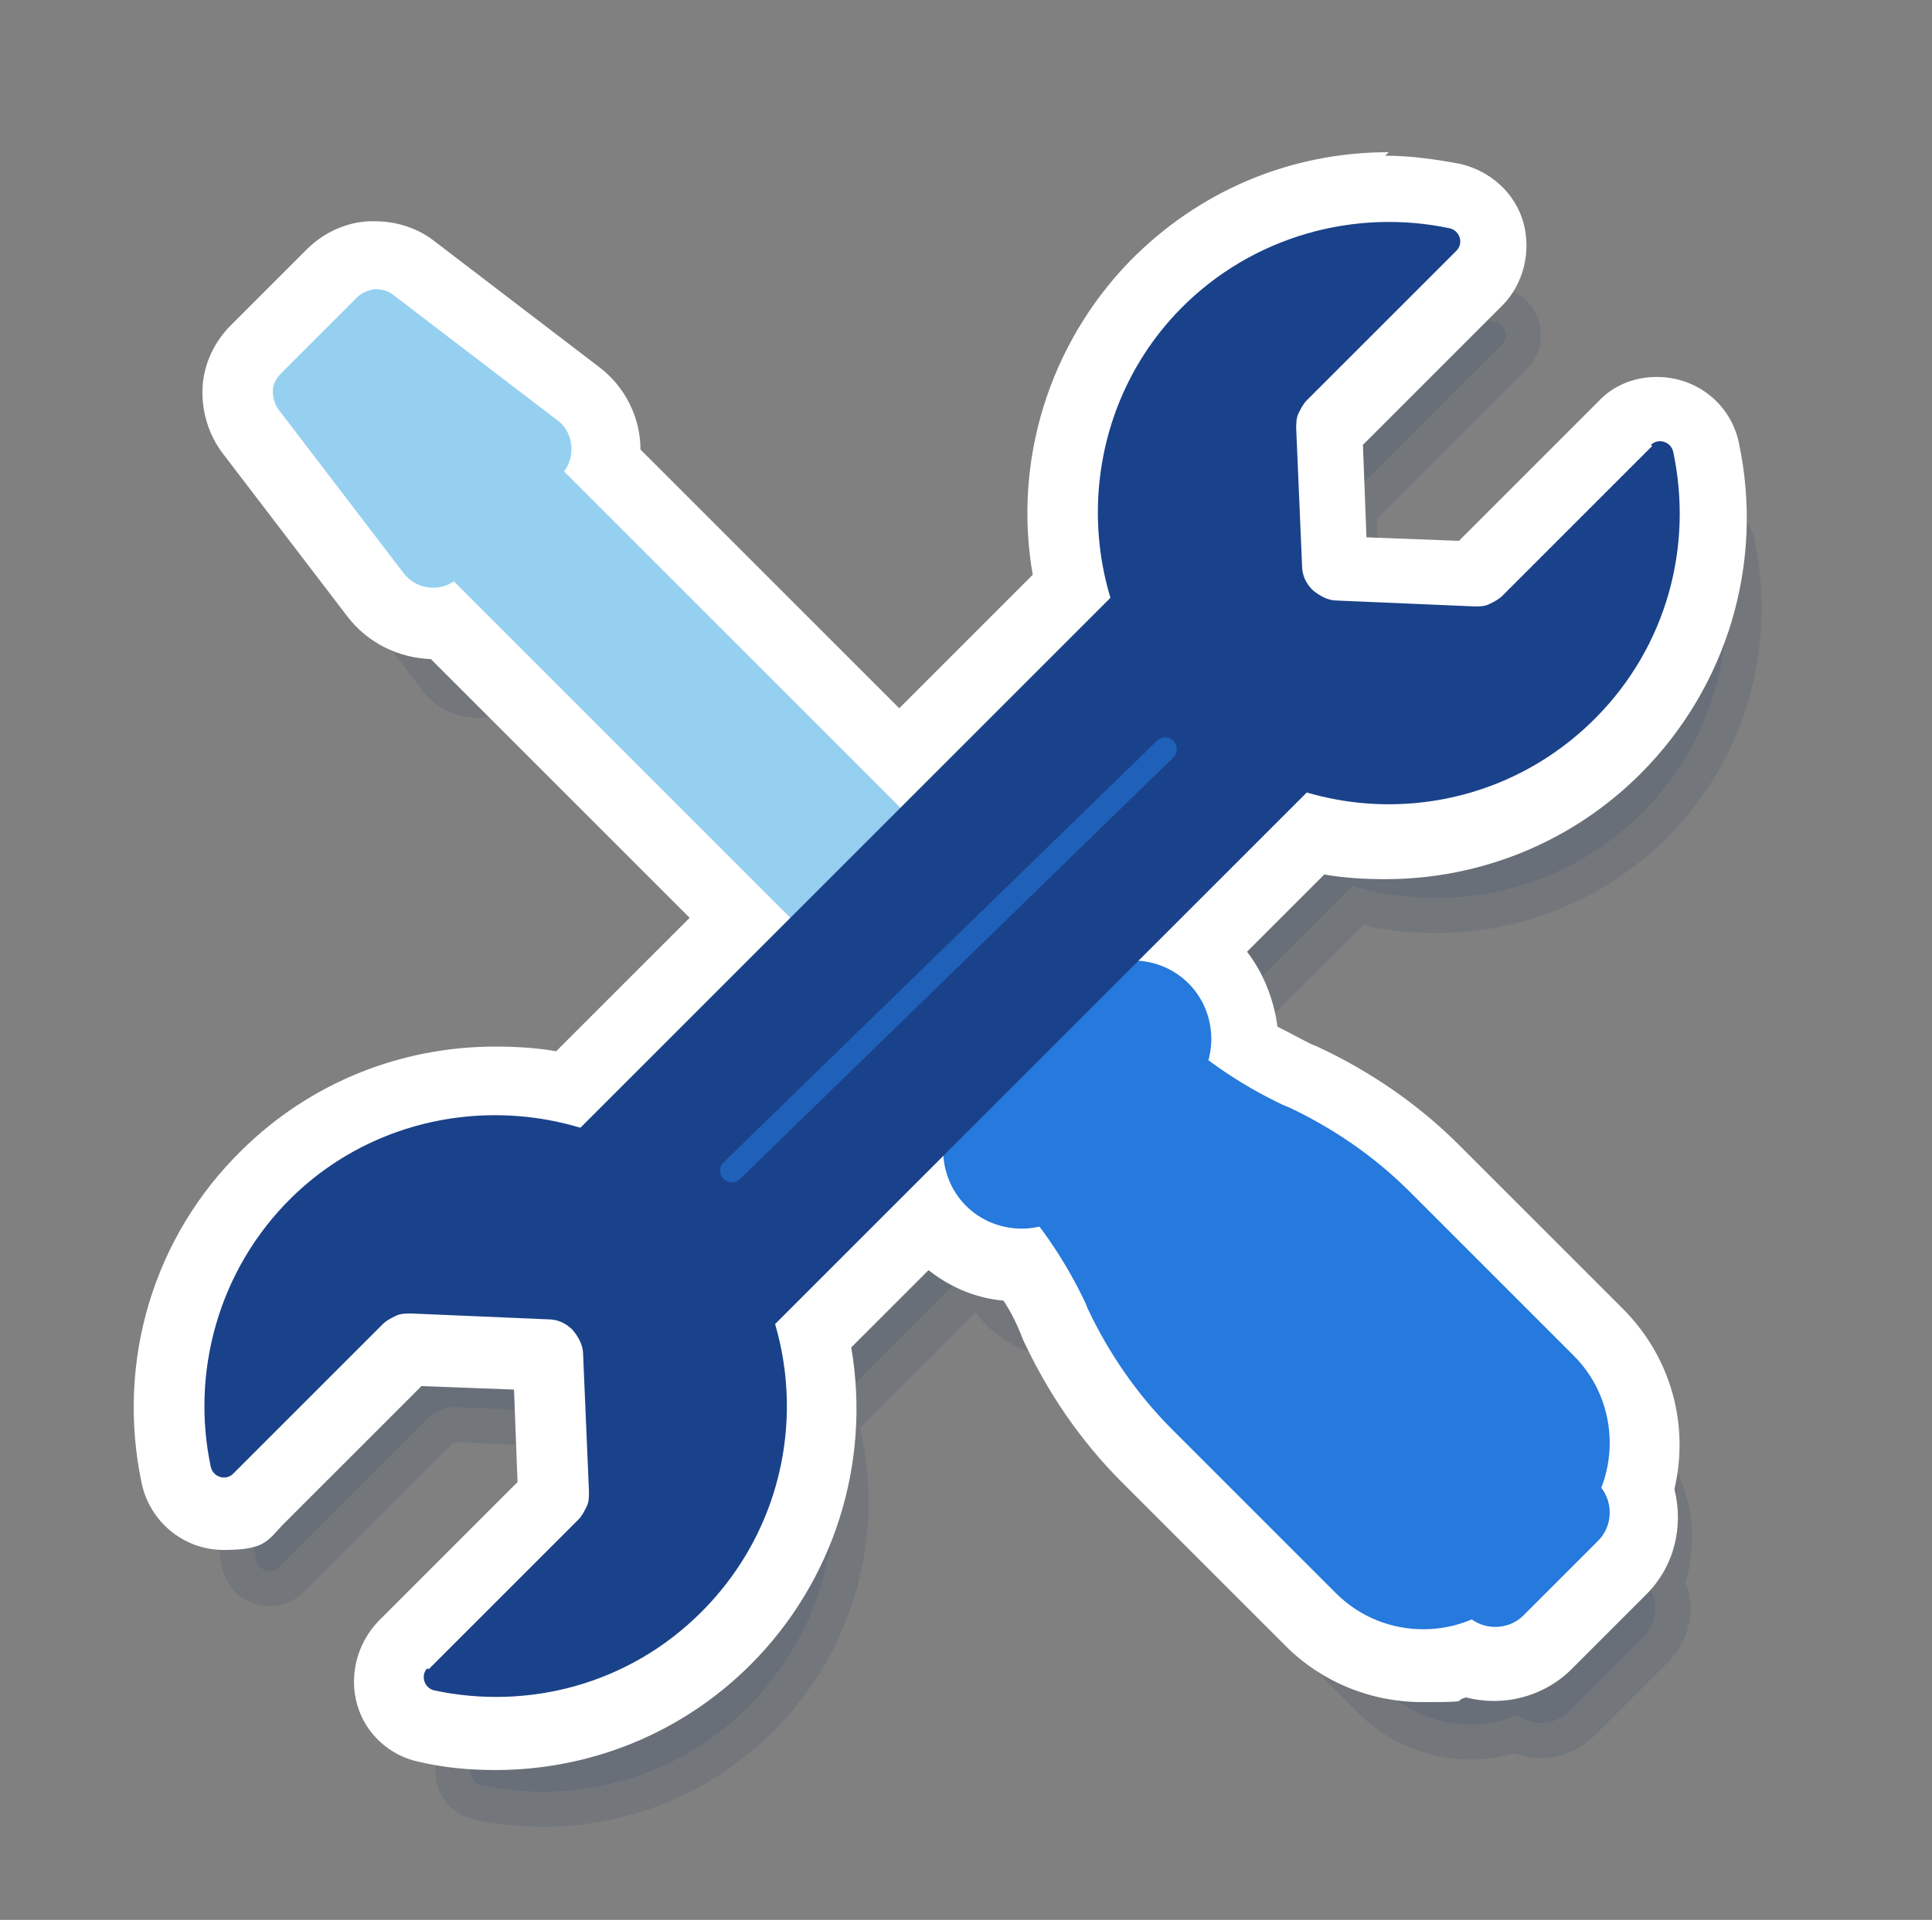 <svg viewBox="0 0 165 164" xmlns="http://www.w3.org/2000/svg"><rect x="0" y="0" width="165" height="164" fill="#808080" stroke="none"/><path d="m138.6 123.7-14-14c-3-3-6.5-5.4-10.3-7.2l-.5-.2c-2.3-1.1-4.5-2.4-6.5-3.9.6-2.2 0-4.7-1.8-6.4-1.2-1.2-2.7-1.8-4.3-2l14.3-14.3c8.5 2.5 18 .4 24.7-6.2 6.2-6.2 8.4-14.8 6.7-22.8-.2-.9-1.3-1.2-1.9-.6l-12.8 12.8c-.3.3-.7.5-1.1.7s-.8.2-1.3.2l-11.7-.5c-.8 0-1.5-.4-2.1-.9-.6-.6-.9-1.3-.9-2.1l-.5-11.7c0-.4 0-.9.2-1.3s.4-.8.7-1.1l12.8-12.8c.6-.6.3-1.7-.6-1.9-8-1.7-16.8.6-23 6.9-6.5 6.6-8.5 16.1-6 24.5l-18 18-28.6-28.6c1-1.3.7-3.2-.6-4.3l-14-10.7c-.4-.3-1-.5-1.6-.5s-1.1.3-1.5.7l-6.5 6.5c-.4.4-.6.9-.7 1.5s.1 1.1.5 1.6l10.7 14c1 1.4 2.9 1.6 4.3.6l28.6 28.6-18 18c-8.4-2.5-17.9-.5-24.5 6-6.3 6.2-8.6 14.9-6.9 23 .2.9 1.3 1.2 1.9.6l12.8-12.8c.3-.3.7-.5 1.1-.7s.8-.2 1.3-.2l11.7.5c.8 0 1.5.4 2.1.9.6.6.9 1.3.9 2.1l.5 11.7c0 .4 0 .9-.2 1.3s-.4.8-.7 1.1l-12.8 12.8c-.6.6-.3 1.7.6 1.9 8 1.7 16.6-.5 22.8-6.7 6.7-6.7 8.8-16.2 6.2-24.7l14.3-14.3c.1 1.6.8 3.1 2 4.3 1.7 1.7 4.2 2.3 6.4 1.8 1.5 2 2.8 4.2 3.9 6.5l.2.5c1.8 3.8 4.2 7.3 7.2 10.3l14 14c3.1 3.1 7.7 3.9 11.5 2.3 1.3 1 3.2.9 4.4-.3l6.4-6.4c1.2-1.2 1.3-3.1.3-4.4 1.6-3.8.8-8.4-2.3-11.5z" fill="#002d61" opacity=".1" stroke="#002d61" stroke-width="6"/><path d="m42.4 148c-2 0-3.9-.2-5.8-.6-1.5-.3-2.7-1.4-3.1-2.9s0-3 1-4.1l12.8-12.8 3-.2h-3c0 .1-.5-11.6-.5-11.6 0-.1 0-.1-.1-.1l-11.7-.5h-.1s-12.8 12.9-12.8 12.9c-.8.8-1.8 1.2-2.9 1.2-1.9 0-3.6-1.4-4-3.3-2-9.4.9-19 7.8-25.7 5.2-5.1 12.1-7.9 19.5-7.9s4.2.2 6.2.7l14.7-14.7-25.2-25.2c-.3 0-.7 0-1.1 0-1.9 0-3.7-.9-4.8-2.4l-10.7-14c-.8-1-1.2-2.3-1.1-3.6 0-1.3.6-2.5 1.5-3.4l6.5-6.5c.9-.9 2.1-1.5 3.4-1.5h.3c1.2 0 2.3.4 3.2 1.1l14 10.7c1.9 1.4 2.7 3.7 2.3 5.9l25.2 25.2 14.7-14.7c-2.1-9.2.6-18.9 7.2-25.7 5.3-5.4 12.4-8.4 19.9-8.4s3.9.2 5.8.6c1.5.3 2.7 1.4 3.1 2.9.4 1.4 0 3-1 4.1l-12.8 12.8-3 .2h3c0-.1.5 11.6.5 11.6s11.8.6 11.8.6h.1s12.8-12.9 12.8-12.9c.8-.8 1.8-1.2 2.9-1.2 2 0 3.6 1.3 4 3.3 2 9.3-.8 18.8-7.5 25.5s-12.3 8.2-19.7 8.2-4.2-.2-6.2-.7l-9.9 9.9c.4.3.8.6 1.1.9 1.9 1.9 2.9 4.5 2.8 7.2 1.5 1 3 1.8 4.5 2.6l.5.2c4.2 1.9 7.9 4.6 11.2 7.8l14 14c3.5 3.5 4.8 8.6 3.4 13.4.9 2.3.4 5-1.4 6.8l-6.4 6.4c-1.2 1.2-2.8 1.9-4.5 1.9-.8 0-1.6-.1-2.3-.4-1.2.4-2.5.5-3.8.5-3.6 0-7-1.4-9.6-4l-14-14c-3.3-3.3-5.9-7-7.8-11.2l-.2-.5c-.7-1.6-1.6-3.1-2.6-4.5 0 0-.2 0-.3 0-2.6 0-5-1-6.9-2.8-.3-.3-.7-.7-.9-1.1l-9.9 9.9c2.1 9.3-.6 19.1-7.5 25.9-5.3 5.3-12.3 8.2-19.7 8.2z" fill="#fff"/><path d="m118.6 19c1.7 0 3.5.2 5.2.5.9.2 1.2 1.3.6 1.9l-12.8 12.8c-.3.3-.5.7-.7 1.1s-.2.8-.2 1.3l.5 11.7c0 .8.4 1.5.9 2.1.6.6 1.3.9 2.1.9l11.7.5s0 0 .1 0c.4 0 .8 0 1.1-.2.4-.2.8-.4 1.1-.7l12.8-12.8c.2-.2.5-.3.8-.3.5 0 1 .3 1.1.9 1.7 8-.5 16.6-6.7 22.8-4.9 4.9-11.2 7.3-17.6 7.3s-4.8-.3-7.1-1l-14.3 14.3c1.6.1 3.1.8 4.3 2 1.7 1.7 2.3 4.2 1.8 6.4 2 1.5 4.2 2.8 6.5 3.9l.5.2c3.8 1.8 7.3 4.2 10.3 7.2l14 14c3.1 3.1 3.9 7.7 2.3 11.5 1 1.3.9 3.2-.3 4.4l-6.4 6.4c-.7.7-1.5 1-2.4 1s-1.4-.2-2-.7c-1.3.5-2.7.8-4 .8-2.7 0-5.4-1-7.5-3.1l-14-14c-3-3-5.4-6.5-7.2-10.3l-.2-.5c-1.1-2.3-2.4-4.5-3.9-6.5-.6.1-1.1.2-1.7.2-1.7 0-3.4-.7-4.8-2-1.2-1.2-1.8-2.7-2-4.3l-14.3 14.3c2.5 8.5.4 18-6.2 24.7-4.9 4.9-11.2 7.3-17.6 7.3s-3.5-.2-5.2-.5c-.9-.2-1.2-1.3-.6-1.9l12.8-12.8c.3-.3.5-.7.7-1.1s.2-.8.2-1.3l-.5-11.7c0-.8-.4-1.5-.9-2.1-.6-.6-1.3-.9-2.1-.9l-11.7-.5s0 0-.1 0c-.4 0-.8 0-1.1.2-.4.2-.8.4-1.1.7l-12.8 12.8c-.2.2-.5.3-.8.3-.5 0-1-.3-1.1-.9-1.7-8 .6-16.8 6.9-23 4.8-4.7 11.1-7.1 17.4-7.1 2.4 0 4.8.3 7.1 1l18-18-28.6-28.6c-.5.4-1.2.6-1.8.6-.9 0-1.8-.4-2.5-1.2l-10.7-14c-.3-.4-.5-1-.5-1.6s.3-1.1.7-1.5l6.5-6.5c.4-.4.9-.6 1.5-.7h.2c.5 0 1 .2 1.4.5l14 10.7c1.4 1 1.6 2.9.6 4.3l28.6 28.6 18-18c-2.5-8.4-.5-17.9 6-24.5 4.9-5 11.3-7.5 17.8-7.5m-.1-5.8s0 0 0 0c-8.4 0-16.2 3.3-22.1 9.3-6.9 7.1-10 17.1-8.3 26.8l-11.4 11.4-22.1-22.1c0-2.7-1.3-5.4-3.6-7.1l-14-10.7c-1.4-1.1-3.2-1.7-5.1-1.7-.2 0-.4 0-.5 0-2 .1-3.9 1-5.3 2.4l-6.5 6.5c-1.4 1.4-2.3 3.3-2.4 5.3s.5 4 1.7 5.6l10.7 14c1.7 2.2 4.3 3.5 7.1 3.6l22.1 22.1-11.4 11.4c-1.7-.3-3.5-.4-5.2-.4-8.1 0-15.8 3.1-21.6 8.8-7.6 7.4-10.8 18.1-8.6 28.5.7 3.3 3.6 5.7 7 5.7s3.7-.7 5-2.1l11.9-11.9 7.9.3.3 7.9-11.9 11.9c-1.8 1.9-2.5 4.6-1.8 7.1s2.8 4.4 5.3 4.9c2.1.5 4.3.7 6.5.7 8.2 0 16-3.2 21.8-9 7.1-7.1 10.3-17.2 8.6-27.1l6.6-6.6c1.9 1.5 4.1 2.4 6.4 2.6.6.9 1.1 1.9 1.5 2.9l.2.5c2.1 4.5 4.9 8.6 8.4 12.1l14 14c3.1 3.1 7.3 4.8 11.7 4.8s2.5-.1 3.7-.4c.8.2 1.6.3 2.4.3 2.5 0 4.9-1 6.6-2.7l6.4-6.4c2.4-2.4 3.2-5.8 2.4-9 1.3-5.5-.3-11.3-4.4-15.4l-14-14c-3.5-3.5-7.6-6.3-12.1-8.4l-.5-.2c-1-.5-1.9-1-2.9-1.5-.3-2.3-1.2-4.6-2.6-6.4l6.6-6.6c1.7.3 3.5.4 5.2.4 8.2 0 16-3.2 21.8-9 7.4-7.4 10.6-18 8.4-28.3-.7-3.3-3.6-5.6-7-5.6-1.9 0-3.7.7-5 2.1l-11.9 11.9-7.9-.3-.3-7.9 11.9-11.9c1.8-1.8 2.5-4.6 1.8-7.1s-2.8-4.4-5.4-5c-2.1-.4-4.3-.7-6.4-.7z" fill="#fff"/><path d="m136.5 131.6-6.4 6.4c-1.3 1.3-3.5 1.3-4.8 0l11.2-11.2c1.3 1.3 1.3 3.5 0 4.8z" fill="#2679dd"/><path d="m99.4 87.1-13.9 13.9c3 3 5.4 6.5 7.2 10.3l.2.5c1.8 3.8 4.2 7.3 7.2 10.3l14 14c4.1 4.1 10.8 4.1 14.9 0l5.4-5.4c4.1-4.1 4.1-10.8 0-14.9l-14-14c-3-3-6.5-5.4-10.3-7.2l-.5-.2c-3.8-1.8-7.3-4.2-10.3-7.2z" fill="#2679dd"/><path d="m99.9 92-9.4 9.4-54.7-54.7 9.4-9.4z" fill="#96d0f1"/><path d="m47.8 40.7-8.6 8.6c-1.3 1.3-3.5 1.2-4.7-.3l-10.7-14c-.3-.4-.5-1-.5-1.6s.3-1.1.7-1.5l6.5-6.5c.4-.4.9-.6 1.5-.7.6 0 1.1.1 1.6.5l14 10.7c1.5 1.1 1.6 3.4.3 4.7z" fill="#96d0f1"/><path d="m101.5 93.5-9.5 9.5c-2.6 2.6-6.9 2.6-9.5 0s-2.6-6.9 0-9.5l9.5-9.5c2.6-2.6 6.9-2.6 9.5 0s2.6 6.9 0 9.5z" fill="#2679dd"/><g fill="#1a428a"><path d="m62.2 117.1-16.7-16.7 53.9-53.9 16.7 16.7z"/><path d="m141.1 38.1-12.8 12.8c-.3.3-.7.5-1.1.7s-.8.2-1.3.2l-11.7-.5c-.8 0-1.5-.4-2.1-.9-.6-.6-.9-1.3-.9-2.1l-.5-11.7c0-.4 0-.9.2-1.3s.4-.8.7-1.1l12.8-12.8c.6-.6.3-1.7-.6-1.9-8-1.7-16.8.6-23 6.9-9.3 9.5-9.4 24.9-.2 34.6 9.7 10.1 25.7 10.3 35.6.4 6.2-6.2 8.4-14.8 6.7-22.8-.2-.9-1.3-1.2-1.9-.6z"/><path d="m36.6 142.6 12.8-12.8c.3-.3.5-.7.7-1.1s.2-.8.2-1.3l-.5-11.7c0-.8-.4-1.5-.9-2.1-.6-.6-1.3-.9-2.1-.9l-11.7-.5c-.4 0-.9 0-1.3.2s-.8.4-1.1.7l-12.8 12.8c-.6.6-1.7.3-1.9-.6-1.7-8 .6-16.8 6.9-23 9.5-9.3 24.9-9.4 34.6-.2 10.1 9.7 10.3 25.7.4 35.6-6.2 6.2-14.8 8.4-22.8 6.7-.9-.2-1.2-1.3-.6-1.9z"/></g><path d="m62.5 100 37-36" fill="none" stroke="#1f60b9" stroke-linecap="round" stroke-width="2"/></svg>
